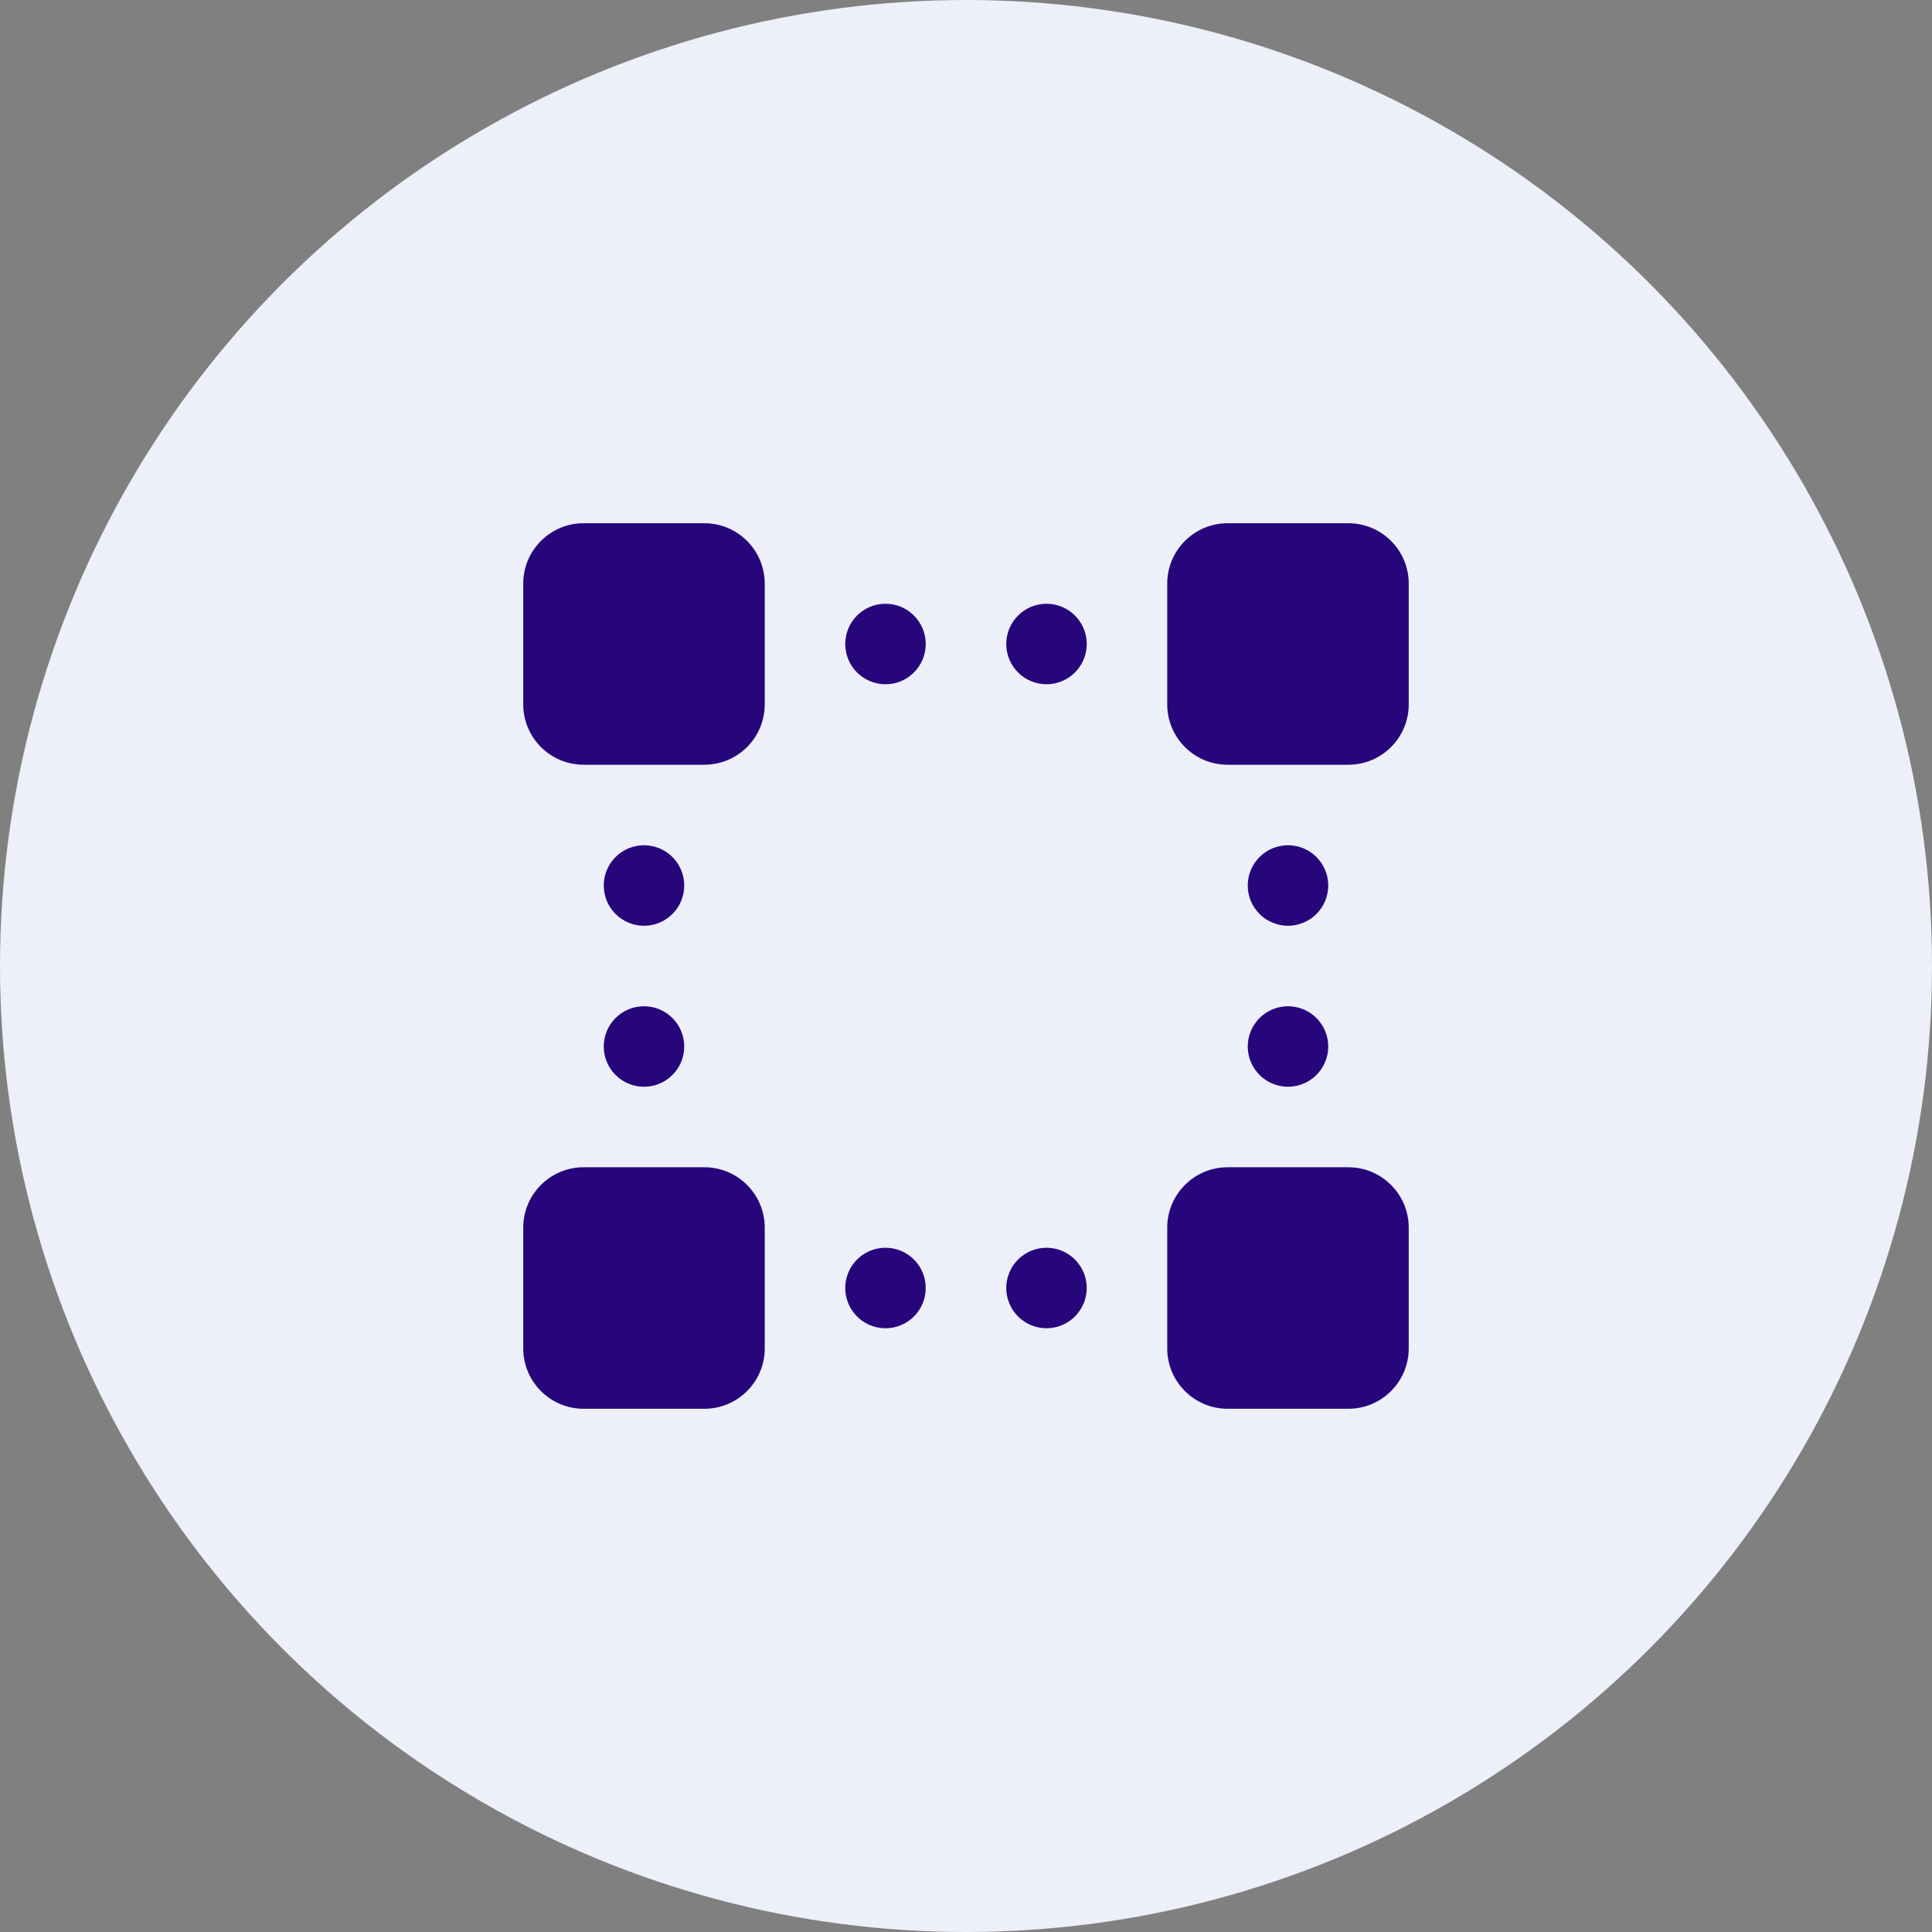 <svg width="64" height="64" viewBox="0 0 64 64" fill="none" xmlns="http://www.w3.org/2000/svg">
<rect x="0" y="0" width="64" height="64" fill="#808080" stroke="none"/>
<circle cx="32" cy="32" r="32" fill="#EDEFF9"/>
<path d="M19.333 17.333C18.229 17.333 17.333 18.229 17.333 19.333V23.333C17.333 24.437 18.229 25.333 19.333 25.333H23.333C24.437 25.333 25.333 24.437 25.333 23.333V19.333C25.333 18.229 24.437 17.333 23.333 17.333H19.333ZM40.666 17.333C39.562 17.333 38.666 18.229 38.666 19.333V23.333C38.666 24.437 39.562 25.333 40.666 25.333H44.666C45.77 25.333 46.666 24.437 46.666 23.333V19.333C46.666 18.229 45.77 17.333 44.666 17.333H40.666ZM29.333 20C28.979 20 28.64 20.14 28.39 20.391C28.14 20.641 28 20.98 28 21.333C28 21.687 28.14 22.026 28.39 22.276C28.64 22.526 28.979 22.667 29.333 22.667C29.687 22.667 30.026 22.526 30.276 22.276C30.526 22.026 30.666 21.687 30.666 21.333C30.666 20.98 30.526 20.641 30.276 20.391C30.026 20.14 29.687 20 29.333 20ZM34.666 20C34.313 20 33.974 20.14 33.724 20.391C33.474 20.641 33.333 20.98 33.333 21.333C33.333 21.687 33.474 22.026 33.724 22.276C33.974 22.526 34.313 22.667 34.666 22.667C35.02 22.667 35.359 22.526 35.609 22.276C35.859 22.026 36 21.687 36 21.333C36 20.98 35.859 20.641 35.609 20.391C35.359 20.14 35.02 20 34.666 20ZM21.333 28C20.979 28 20.64 28.14 20.39 28.391C20.14 28.641 20 28.98 20 29.333C20 29.687 20.14 30.026 20.39 30.276C20.64 30.526 20.979 30.667 21.333 30.667C21.687 30.667 22.026 30.526 22.276 30.276C22.526 30.026 22.666 29.687 22.666 29.333C22.666 28.98 22.526 28.641 22.276 28.391C22.026 28.14 21.687 28 21.333 28ZM42.666 28C42.313 28 41.974 28.14 41.724 28.391C41.474 28.641 41.333 28.98 41.333 29.333C41.333 29.687 41.474 30.026 41.724 30.276C41.974 30.526 42.313 30.667 42.666 30.667C43.02 30.667 43.359 30.526 43.609 30.276C43.859 30.026 44 29.687 44 29.333C44 28.98 43.859 28.641 43.609 28.391C43.359 28.14 43.02 28 42.666 28ZM21.333 33.333C20.979 33.333 20.64 33.474 20.39 33.724C20.14 33.974 20 34.313 20 34.667C20 35.02 20.14 35.359 20.39 35.609C20.64 35.86 20.979 36 21.333 36C21.687 36 22.026 35.86 22.276 35.609C22.526 35.359 22.666 35.02 22.666 34.667C22.666 34.313 22.526 33.974 22.276 33.724C22.026 33.474 21.687 33.333 21.333 33.333ZM42.666 33.333C42.313 33.333 41.974 33.474 41.724 33.724C41.474 33.974 41.333 34.313 41.333 34.667C41.333 35.02 41.474 35.359 41.724 35.609C41.974 35.86 42.313 36 42.666 36C43.02 36 43.359 35.86 43.609 35.609C43.859 35.359 44 35.02 44 34.667C44 34.313 43.859 33.974 43.609 33.724C43.359 33.474 43.02 33.333 42.666 33.333ZM19.333 38.667C18.229 38.667 17.333 39.563 17.333 40.667V44.667C17.333 45.771 18.229 46.667 19.333 46.667H23.333C24.437 46.667 25.333 45.771 25.333 44.667V40.667C25.333 39.563 24.437 38.667 23.333 38.667H19.333ZM40.666 38.667C39.562 38.667 38.666 39.563 38.666 40.667V44.667C38.666 45.771 39.562 46.667 40.666 46.667H44.666C45.77 46.667 46.666 45.771 46.666 44.667V40.667C46.666 39.563 45.77 38.667 44.666 38.667H40.666ZM29.333 41.333C28.979 41.333 28.64 41.474 28.39 41.724C28.14 41.974 28 42.313 28 42.667C28 43.02 28.14 43.359 28.39 43.609C28.64 43.86 28.979 44 29.333 44C29.687 44 30.026 43.86 30.276 43.609C30.526 43.359 30.666 43.02 30.666 42.667C30.666 42.313 30.526 41.974 30.276 41.724C30.026 41.474 29.687 41.333 29.333 41.333ZM34.666 41.333C34.313 41.333 33.974 41.474 33.724 41.724C33.474 41.974 33.333 42.313 33.333 42.667C33.333 43.02 33.474 43.359 33.724 43.609C33.974 43.86 34.313 44 34.666 44C35.02 44 35.359 43.86 35.609 43.609C35.859 43.359 36 43.02 36 42.667C36 42.313 35.859 41.974 35.609 41.724C35.359 41.474 35.02 41.333 34.666 41.333Z" fill="#27067B"/>
</svg>
